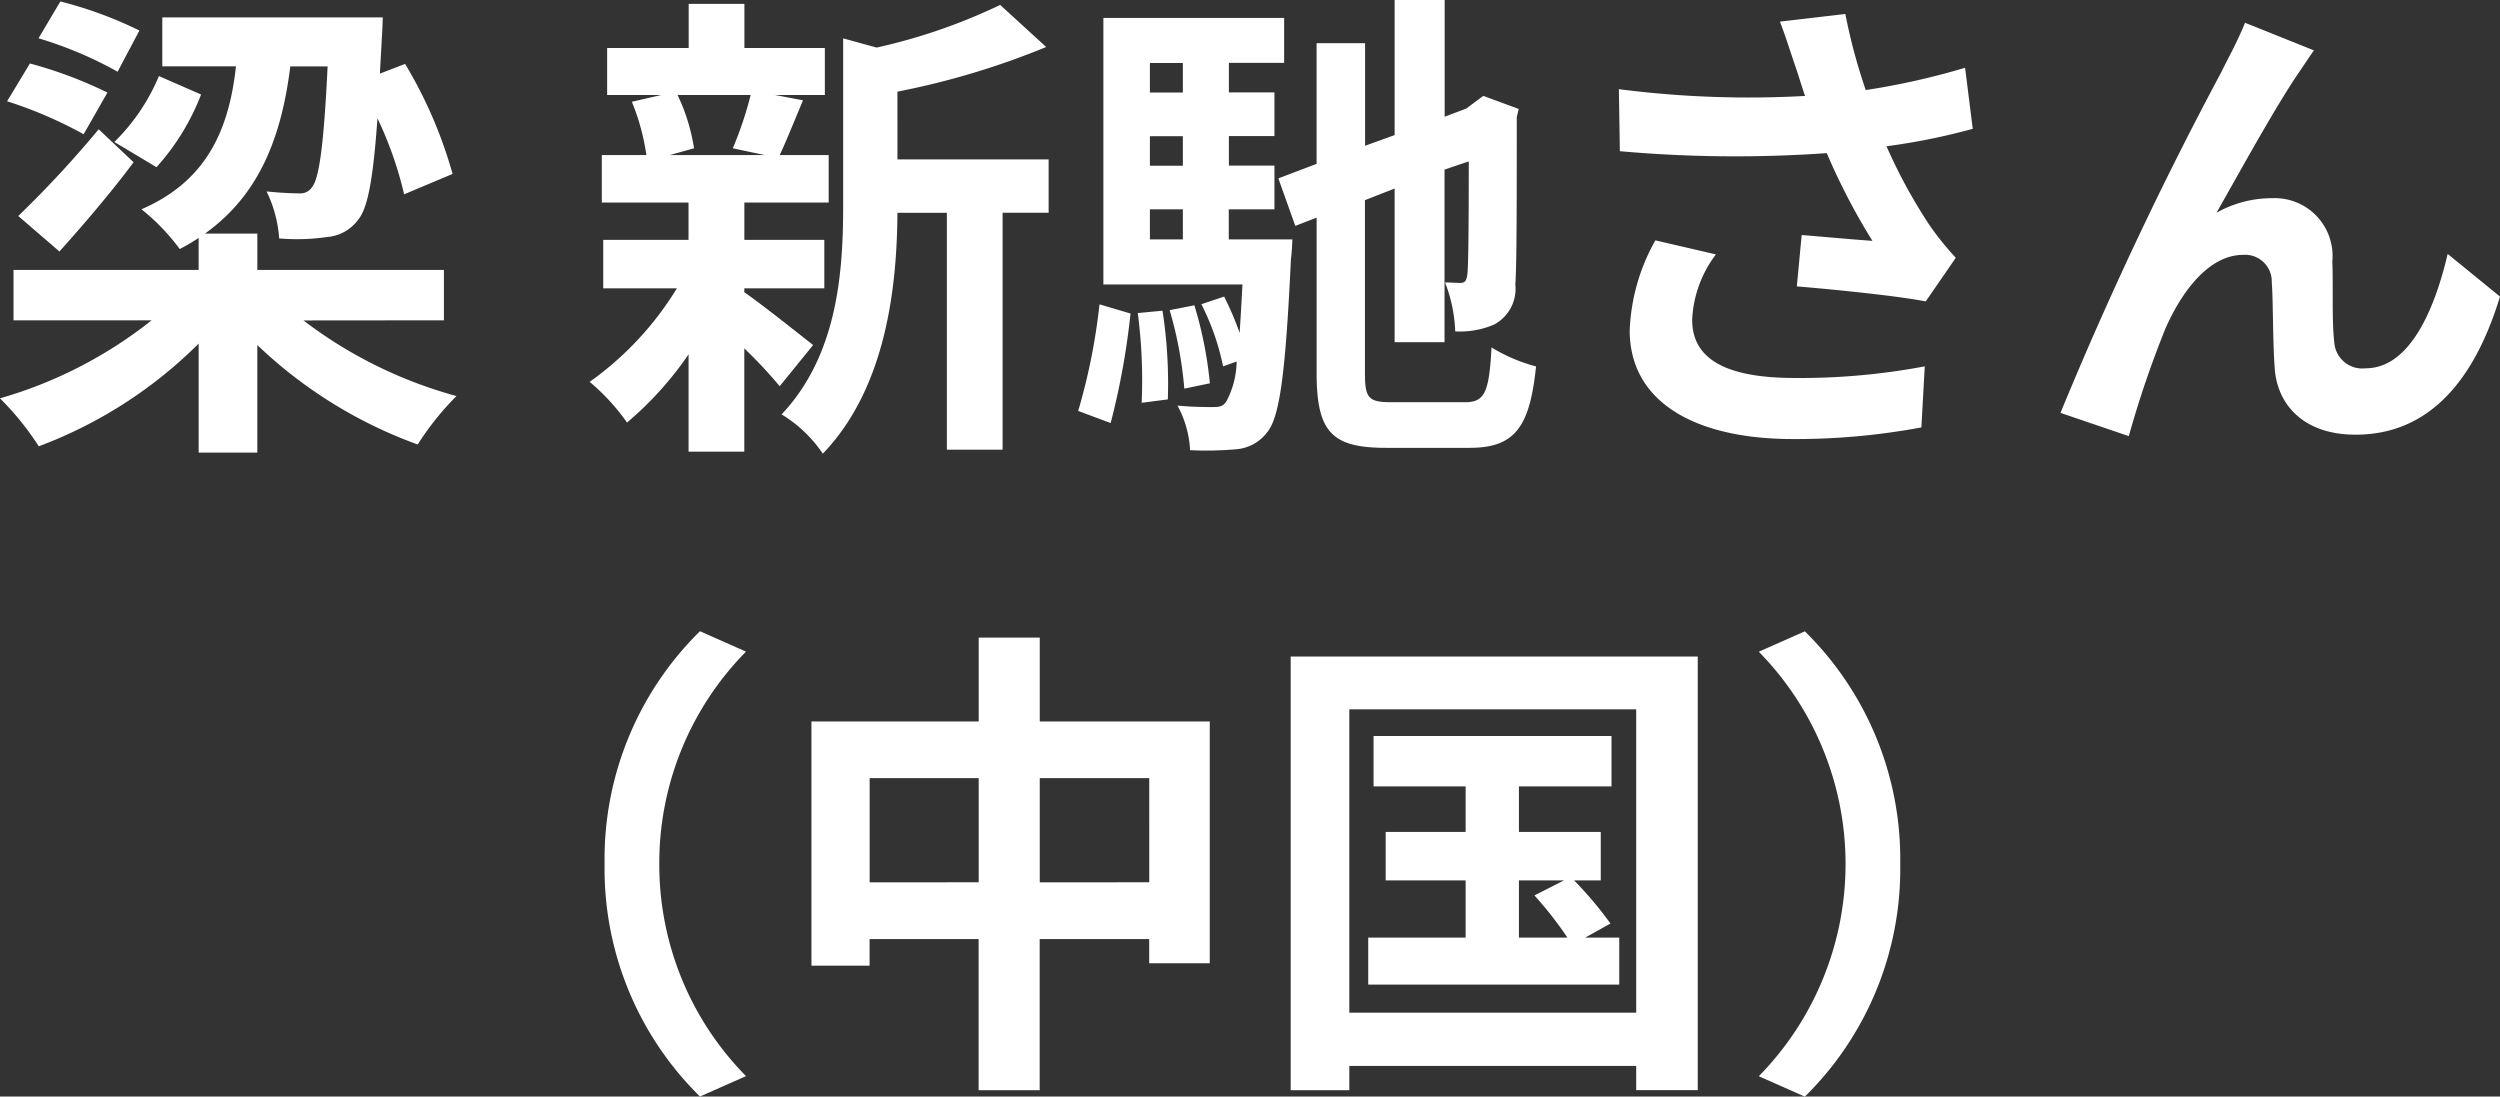 <svg xmlns="http://www.w3.org/2000/svg" width="98.021" height="42.993" viewBox="0 0 98.021 42.993">
  <rect x="0" y="0" width="98.021" height="42.993" fill="#333333" stroke="none"/>
  <path id="パス_22" data-name="パス 22" d="M-42.874-13.11a7.874,7.874,0,0,1-1.748,2.584l1.653.988a9.148,9.148,0,0,0,1.748-2.85Zm-3.9,6.878c.969-1.083,2.014-2.3,2.907-3.5l-1.368-1.292a42.237,42.237,0,0,1-3.154,3.4Zm3.135-8.664a15.793,15.793,0,0,0-3.1-1.14l-.855,1.444a15.327,15.327,0,0,1,3.1,1.311Zm-1.254,2.432a16.642,16.642,0,0,0-3.04-1.14l-.893,1.482a16.546,16.546,0,0,1,3,1.292ZM-31.7-3.534V-5.51h-7.315V-6.935h-2.052c1.957-1.406,2.964-3.477,3.344-6.555h1.463c-.152,3.173-.342,4.408-.608,4.731a.549.549,0,0,1-.513.247c-.266,0-.741-.019-1.273-.076a4.931,4.931,0,0,1,.494,1.843A8.165,8.165,0,0,0-36.281-6.8a1.673,1.673,0,0,0,1.235-.7c.361-.456.57-1.558.741-3.952A14.5,14.5,0,0,1-33.26-8.474l1.9-.8a17.507,17.507,0,0,0-1.862-4.313l-.988.38.076-1.387c.019-.247.038-.817.038-.817h-8.645v1.919h2.888c-.3,2.774-1.349,4.579-3.705,5.605a8.26,8.26,0,0,1,1.5,1.558,6.92,6.92,0,0,0,.741-.437V-5.51h-7.258v1.976h5.415A17.154,17.154,0,0,1-49.106-.475a10.989,10.989,0,0,1,1.52,1.881,17.58,17.58,0,0,0,6.27-4.028V1.653h2.3V-2.565a17.914,17.914,0,0,0,6.289,3.9,11.117,11.117,0,0,1,1.52-1.9,17.417,17.417,0,0,1-6-2.964Zm12.027-8.835a14.2,14.2,0,0,1-.7,2.09l1.254.266h-3.724l.95-.266a7.492,7.492,0,0,0-.646-2.09Zm-.247,7.581h3.135v-1.9h-3.135V-8.151h3.306v-1.862h-1.919c.266-.57.57-1.33.912-2.147l-1.1-.209h1.957v-1.843h-3.154v-1.729h-2.185v1.729H-25.3v1.843h2.128l-1.159.266a8.8,8.8,0,0,1,.57,2.09h-1.748v1.862h3.4v1.463h-3.344v1.9h2.888a12.466,12.466,0,0,1-3.42,3.667A8.35,8.35,0,0,1-24.52.475,13.421,13.421,0,0,0-22.107-2.2V1.615h2.185V-2.432A17.781,17.781,0,0,1-18.535-.95l1.311-1.615c-.437-.342-2.014-1.6-2.7-2.071ZM-7.99-9.842h-5.928V-12.5A30.79,30.79,0,0,0-8.085-14.25L-9.89-15.9a22.362,22.362,0,0,1-4.845,1.672l-1.311-.361v6.574c0,2.622-.228,5.852-2.413,8.17a5.207,5.207,0,0,1,1.615,1.539c2.508-2.6,2.907-6.612,2.926-9.443h1.938V1.539h2.185V-7.752H-7.99ZM-5.558.494A29.217,29.217,0,0,0-4.779-3.8l-1.216-.361A23.944,23.944,0,0,1-6.831.019Zm1.064-4.313A20.416,20.416,0,0,1-4.342-.3l1.026-.133a18.713,18.713,0,0,0-.209-3.477Zm.475-4.066h1.292v1.178H-4.019Zm1.292-5.738v1.159H-4.019v-1.159Zm0,4.028H-4.019v-1.159h1.292Zm1.8,2.888V-7.885H.864V-9.6H-.922v-1.159H.864v-1.71H-.922v-1.159H1.244V-15.39H-5.843V-4.94H-.39C-.428-4.2-.466-3.591-.5-3.04a12.355,12.355,0,0,0-.608-1.425l-.893.3A9.574,9.574,0,0,1-1.15-1.729l.532-.19a3.439,3.439,0,0,1-.4,1.558c-.133.209-.285.228-.532.228-.266,0-.779,0-1.387-.057a4.1,4.1,0,0,1,.494,1.748A13.286,13.286,0,0,0-.618,1.52,1.677,1.677,0,0,0,.579.855c.494-.589.722-2.337.931-6.783.038-.247.057-.779.057-.779Zm-.741,5.643a15.517,15.517,0,0,0-.608-3.059l-.969.19A15.426,15.426,0,0,1-2.67-.855Zm7.106.741c-.893,0-1.026-.171-1.026-1.14V-8.246L5.576-8.7v6.023H7.533V-9.443l.95-.323c0,2.793-.019,4.2-.057,4.446C8.388-5.035,8.293-5,8.141-5s-.38-.019-.589-.019a5.826,5.826,0,0,1,.4,1.919,3.383,3.383,0,0,0,1.52-.266,1.587,1.587,0,0,0,.836-1.577c.057-.7.057-3.268.057-6.555l.076-.323-1.387-.513-.361.266-.3.228-.855.323v-4.579H5.576v5.3l-1.159.418V-14.4h-1.9v4.731l-1.5.57.665,1.862.836-.323v6.1c0,2.318.608,2.926,2.717,2.926H8.521c1.786,0,2.356-.836,2.6-3.192A6.547,6.547,0,0,1,9.376-2.47C9.281-.76,9.129-.323,8.35-.323ZM21.289-13.49c.114.323.228.722.38,1.159a39.774,39.774,0,0,1-7.3-.266l.038,2.432a50.95,50.95,0,0,0,8.113.076A24.966,24.966,0,0,0,24.31-6.65c-.589-.038-1.843-.152-2.774-.228l-.19,2.014c1.6.133,3.99.38,5.054.589l1.178-1.71a11.98,11.98,0,0,1-1.026-1.273,20.811,20.811,0,0,1-1.691-3.1,25.269,25.269,0,0,0,3.382-.684l-.3-2.394a28.612,28.612,0,0,1-3.895.874,22.219,22.219,0,0,1-.8-2.983l-2.565.3C20.928-14.611,21.137-13.927,21.289-13.49ZM18.173-6.118,15.8-6.669a7.777,7.777,0,0,0-1.007,3.534c0,2.736,2.451,4.237,6.327,4.256A26.8,26.8,0,0,0,26.229.665l.133-2.394a26.241,26.241,0,0,1-5.092.456c-2.6,0-4.028-.684-4.028-2.28A4.577,4.577,0,0,1,18.173-6.118Zm23.446-8-2.7-1.083c-.323.8-.684,1.425-.931,1.938A146.7,146.7,0,0,0,31.683.095l2.679.912A39.953,39.953,0,0,1,35.806-3.23C36.49-4.769,37.554-6.1,38.846-6.1a1.043,1.043,0,0,1,1.121,1.064c.057.779.038,2.337.114,3.344C40.157-.3,41.145.95,43.254.95c2.907,0,4.674-2.166,5.662-5.415L46.864-6.137c-.551,2.356-1.558,4.484-3.211,4.484a1.1,1.1,0,0,1-1.235-1.026c-.1-.8-.038-2.318-.076-3.173a2.266,2.266,0,0,0-2.356-2.47,4.419,4.419,0,0,0-2.185.57c.95-1.672,2.28-4.1,3.211-5.472C41.221-13.528,41.43-13.851,41.62-14.117ZM-25.4,17.78A12.52,12.52,0,0,0-21.66,26.9l1.805-.8a11.8,11.8,0,0,1-3.4-8.322,11.8,11.8,0,0,1,3.4-8.322l-1.805-.8A12.52,12.52,0,0,0-25.4,17.78Zm17.062.722V14.417h4.294V18.5Zm-6.669,0V14.417h4.275V18.5Zm6.669-6.308V8.907h-2.394v3.287H-17.29V21.77h2.28V20.725h4.275v5.928h2.394V20.725h4.294v.95h2.375V12.194ZM10.45,18.426h1.767l-1.159.589a14.466,14.466,0,0,1,1.292,1.653h-1.9Zm2.6,2.242.988-.551a14.663,14.663,0,0,0-1.425-1.691h1.045v-1.9H10.45V14.74h3.629V12.764H4.75V14.74H8.36v1.786H5.225v1.9H8.36v2.242H4.541v1.843h9.842V20.668ZM3.8,23.613V11.719H15.048V23.613ZM1.5,9.648V26.653H3.8V25.7H15.048v.95h2.413V9.648ZM25.4,17.78A12.52,12.52,0,0,0,21.66,8.66l-1.805.8a11.882,11.882,0,0,1,0,16.644l1.805.8A12.52,12.52,0,0,0,25.4,17.78Z" transform="translate(49.105 16.093)" fill="#fff"/>
</svg>
